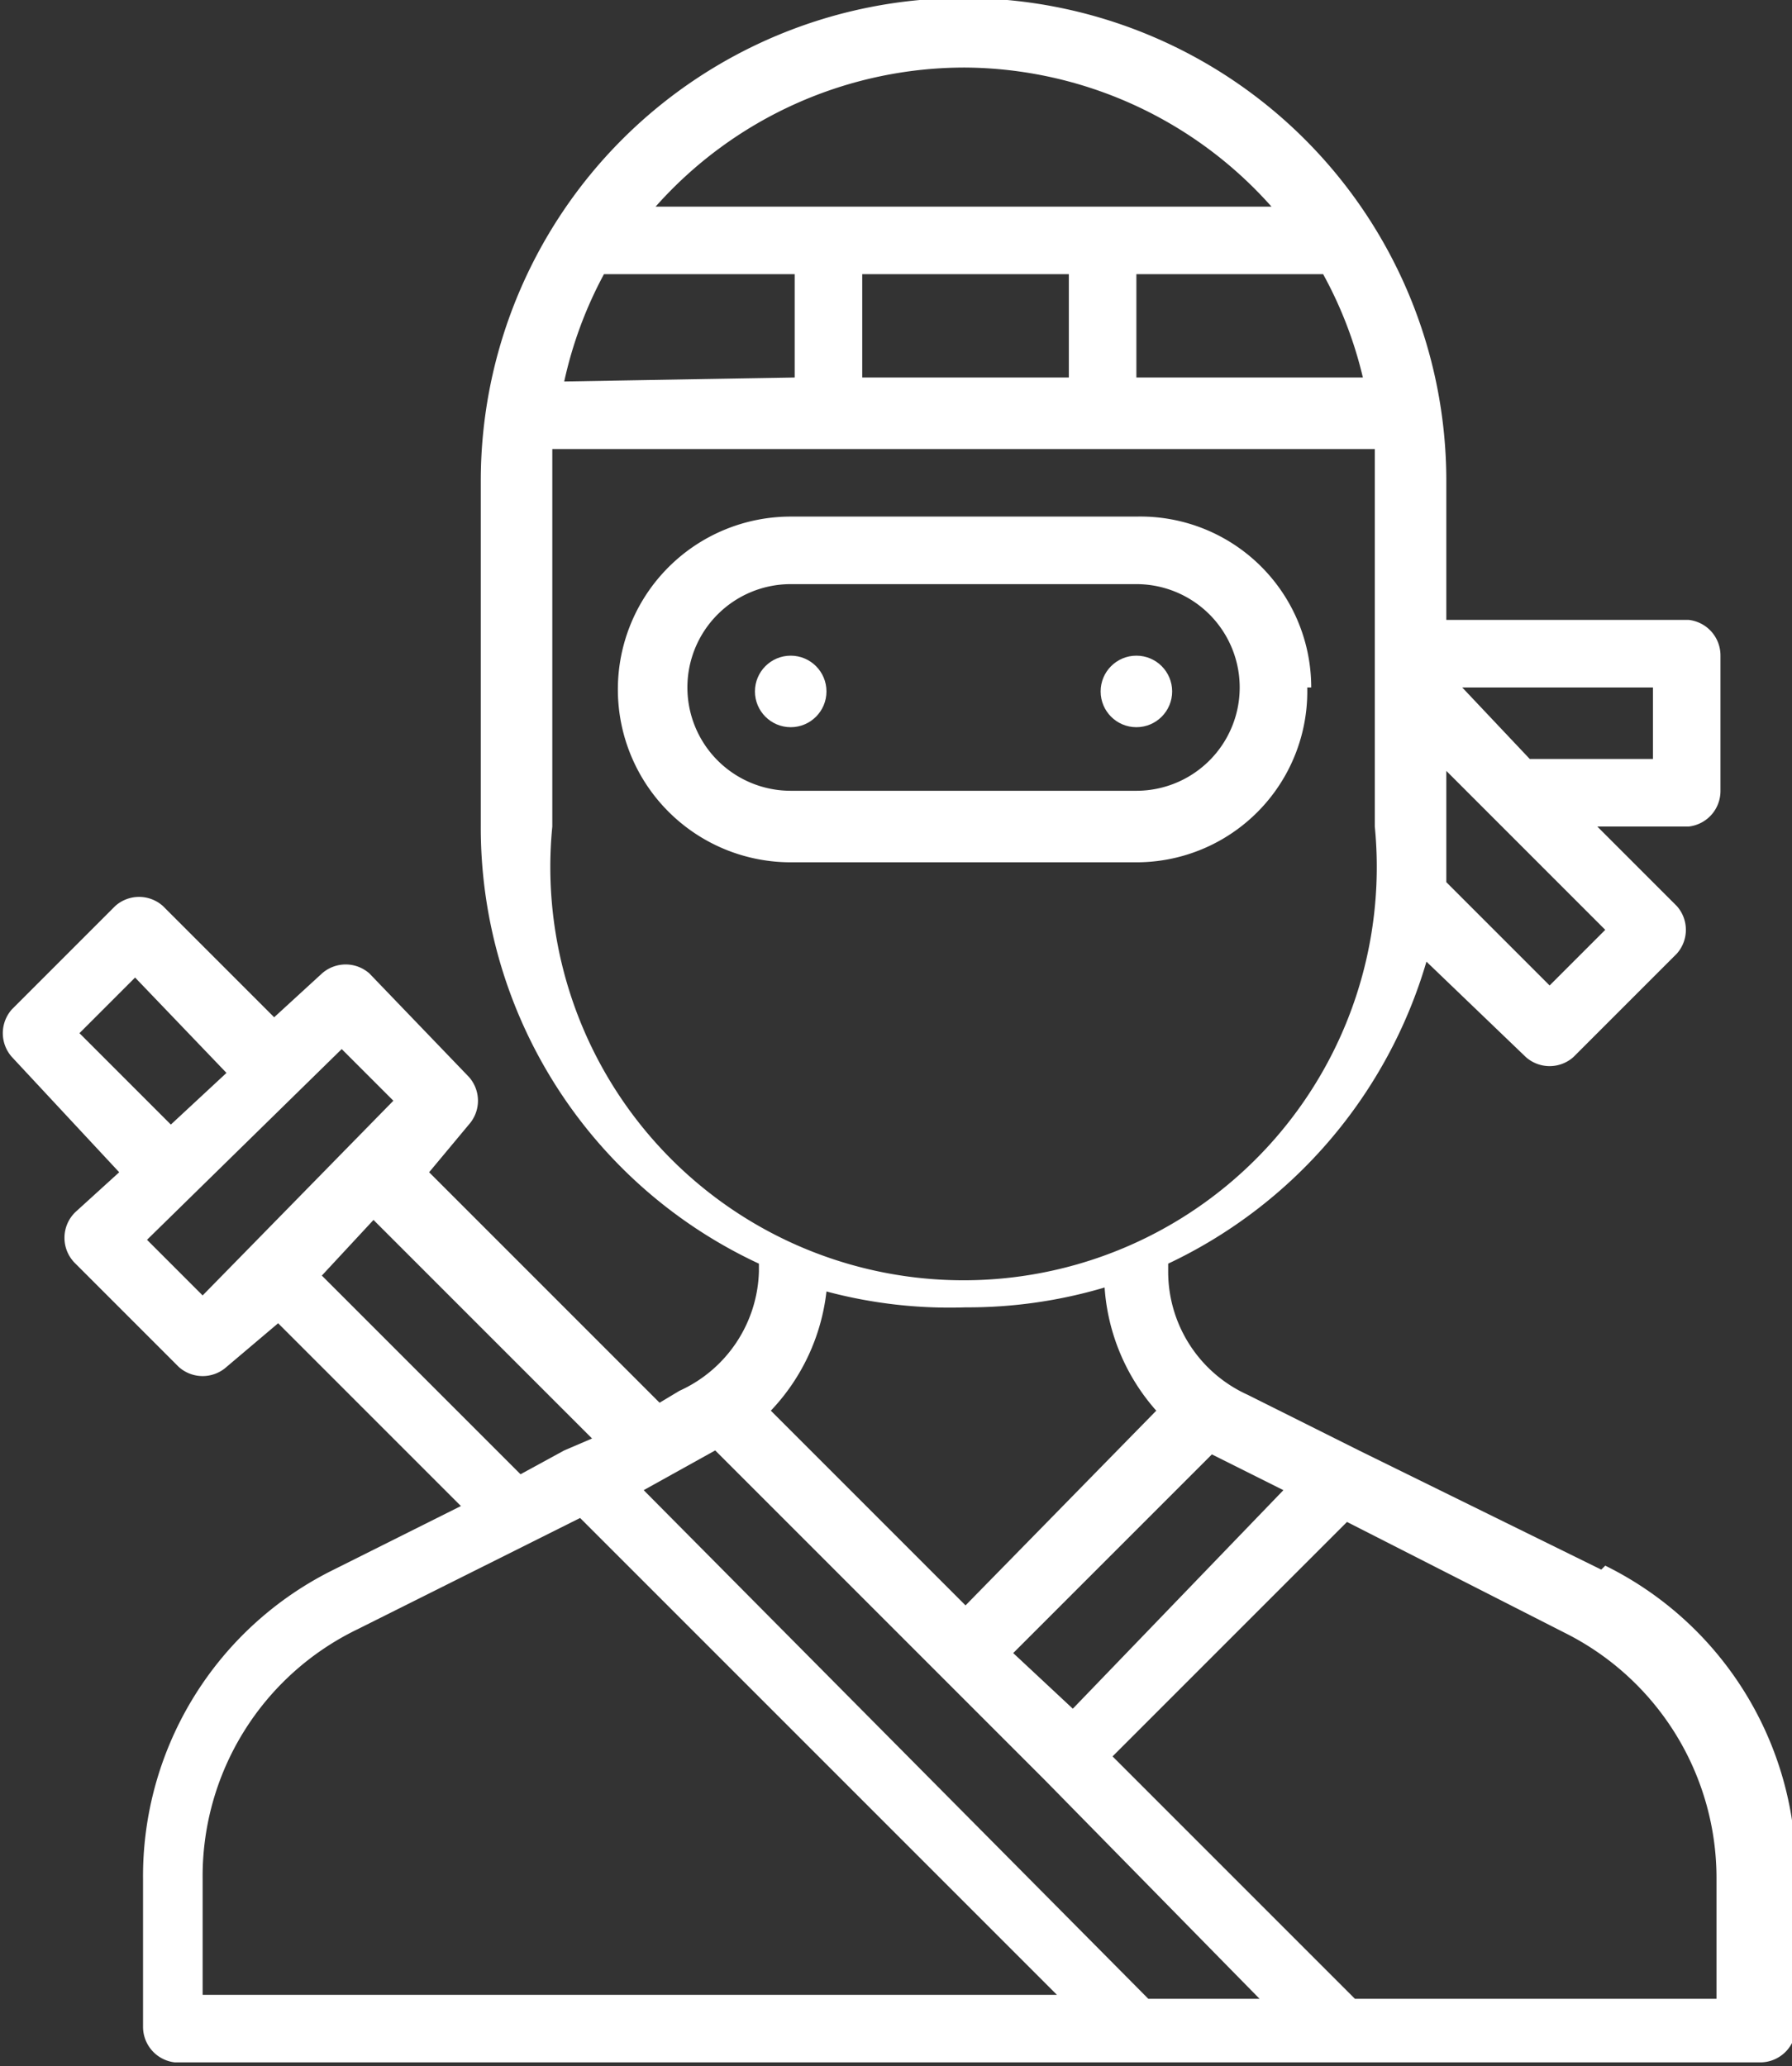 <svg xmlns="http://www.w3.org/2000/svg" viewBox="0 0 45.1 52">
  <rect x="0" y="0" width="45.1" height="52" fill="#333333" stroke="none"/>
  <g fill="#fff">
    <path d="m40.3 39.5-6.1-3-2.8-1.4a3.4 3.4 0 0 1-2-3.1v-.2a12.2 12.2 0 0 0 6.5-7.6l2.5 2.4a.9.9 0 0 0 1.2 0l2.6-2.6a.9.9 0 0 0 0-1.2l-2-2h2.3a.9.9 0 0 0 .8-.9v-3.4a.9.9 0 0 0-.8-.9h-6.1v-3.5a12.1 12.1 0 0 0-24.3 0v8.7a12.1 12.1 0 0 0 7 11v.2a3.4 3.4 0 0 1-2 3l-.5.3-5.8-5.8 1-1.2a.9.9 0 0 0 0-1.2l-2.5-2.6a.9.9 0 0 0-1.2 0l-1.2 1.1-2.8-2.8a.9.9 0 0 0-1.2 0L.3 25.4a.9.9 0 0 0 0 1.2L3 29.5l-1.1 1a.9.9 0 0 0 0 1.3l2.6 2.6a.9.9 0 0 0 1.2 0L7 33.3l4.6 4.6-3.2 1.6a8.6 8.6 0 0 0-4.8 7.8V51a.9.9 0 0 0 .8.9h39.9a.9.9 0 0 0 .9-.9v-3.8a8.6 8.6 0 0 0-4.8-7.8Zm-14.8 2.1 5-5 1.8.9L27 43Zm-11.3-32a10.3 10.3 0 0 1 1-2.7H20v2.6Zm7.5-2.7h5.2v2.6h-5.2Zm6.9 0h4.7a10.3 10.3 0 0 1 1 2.6h-5.7ZM39 24.8l-2.6-2.6v-2.8l1.1 1.1 2.9 2.9Zm2.6-7.5v1.8h-3.1l-1.7-1.8ZM24.3 1.7A10.4 10.4 0 0 1 32 5.2H16.5a10.4 10.4 0 0 1 7.8-3.5ZM13.9 20.8v-9.5h20.7v9.5a10.4 10.4 0 1 1-20.7 0Zm10.4 12.1a12.1 12.1 0 0 0 3.5-.5 5.2 5.2 0 0 0 1.3 3.1l-4.8 4.9-4.9-4.9a5.2 5.2 0 0 0 1.4-3 12 12 0 0 0 3.5.4ZM2 26l1.4-1.4L5.7 27l-1.4 1.3Zm3.1 6.6-1.4-1.4 4.9-4.8 1.3 1.3Zm3-.5 1.3-1.4 5.5 5.5-.7.3-1.1.6Zm-3 15.2A6.9 6.9 0 0 1 9 41l5.6-2.8 12 12H5.1Zm23.8 3L16.2 37.5l1.8-1 5.7 5.7 2.6 2.6 5.4 5.5Zm14.3 0h-9.1L28 44.2l5.9-5.9 5.5 2.8a6.9 6.9 0 0 1 3.8 6.2Z"/>
    <path d="M33 17.3a4.3 4.3 0 0 0-4.4-4.3h-8.7a4.3 4.3 0 0 0 0 8.7h8.7a4.3 4.3 0 0 0 4.3-4.4Zm-15.7 0a2.6 2.6 0 0 1 2.6-2.6h8.7a2.6 2.6 0 1 1 0 5.2h-8.7a2.6 2.6 0 0 1-2.6-2.6Z" />
    <circle cx=".9" cy=".9" r=".9" transform="translate(19 16.5)"/>
    <circle cx=".9" cy=".9" r=".9" transform="translate(27.7 16.5)"/>
  </g>
</svg>
